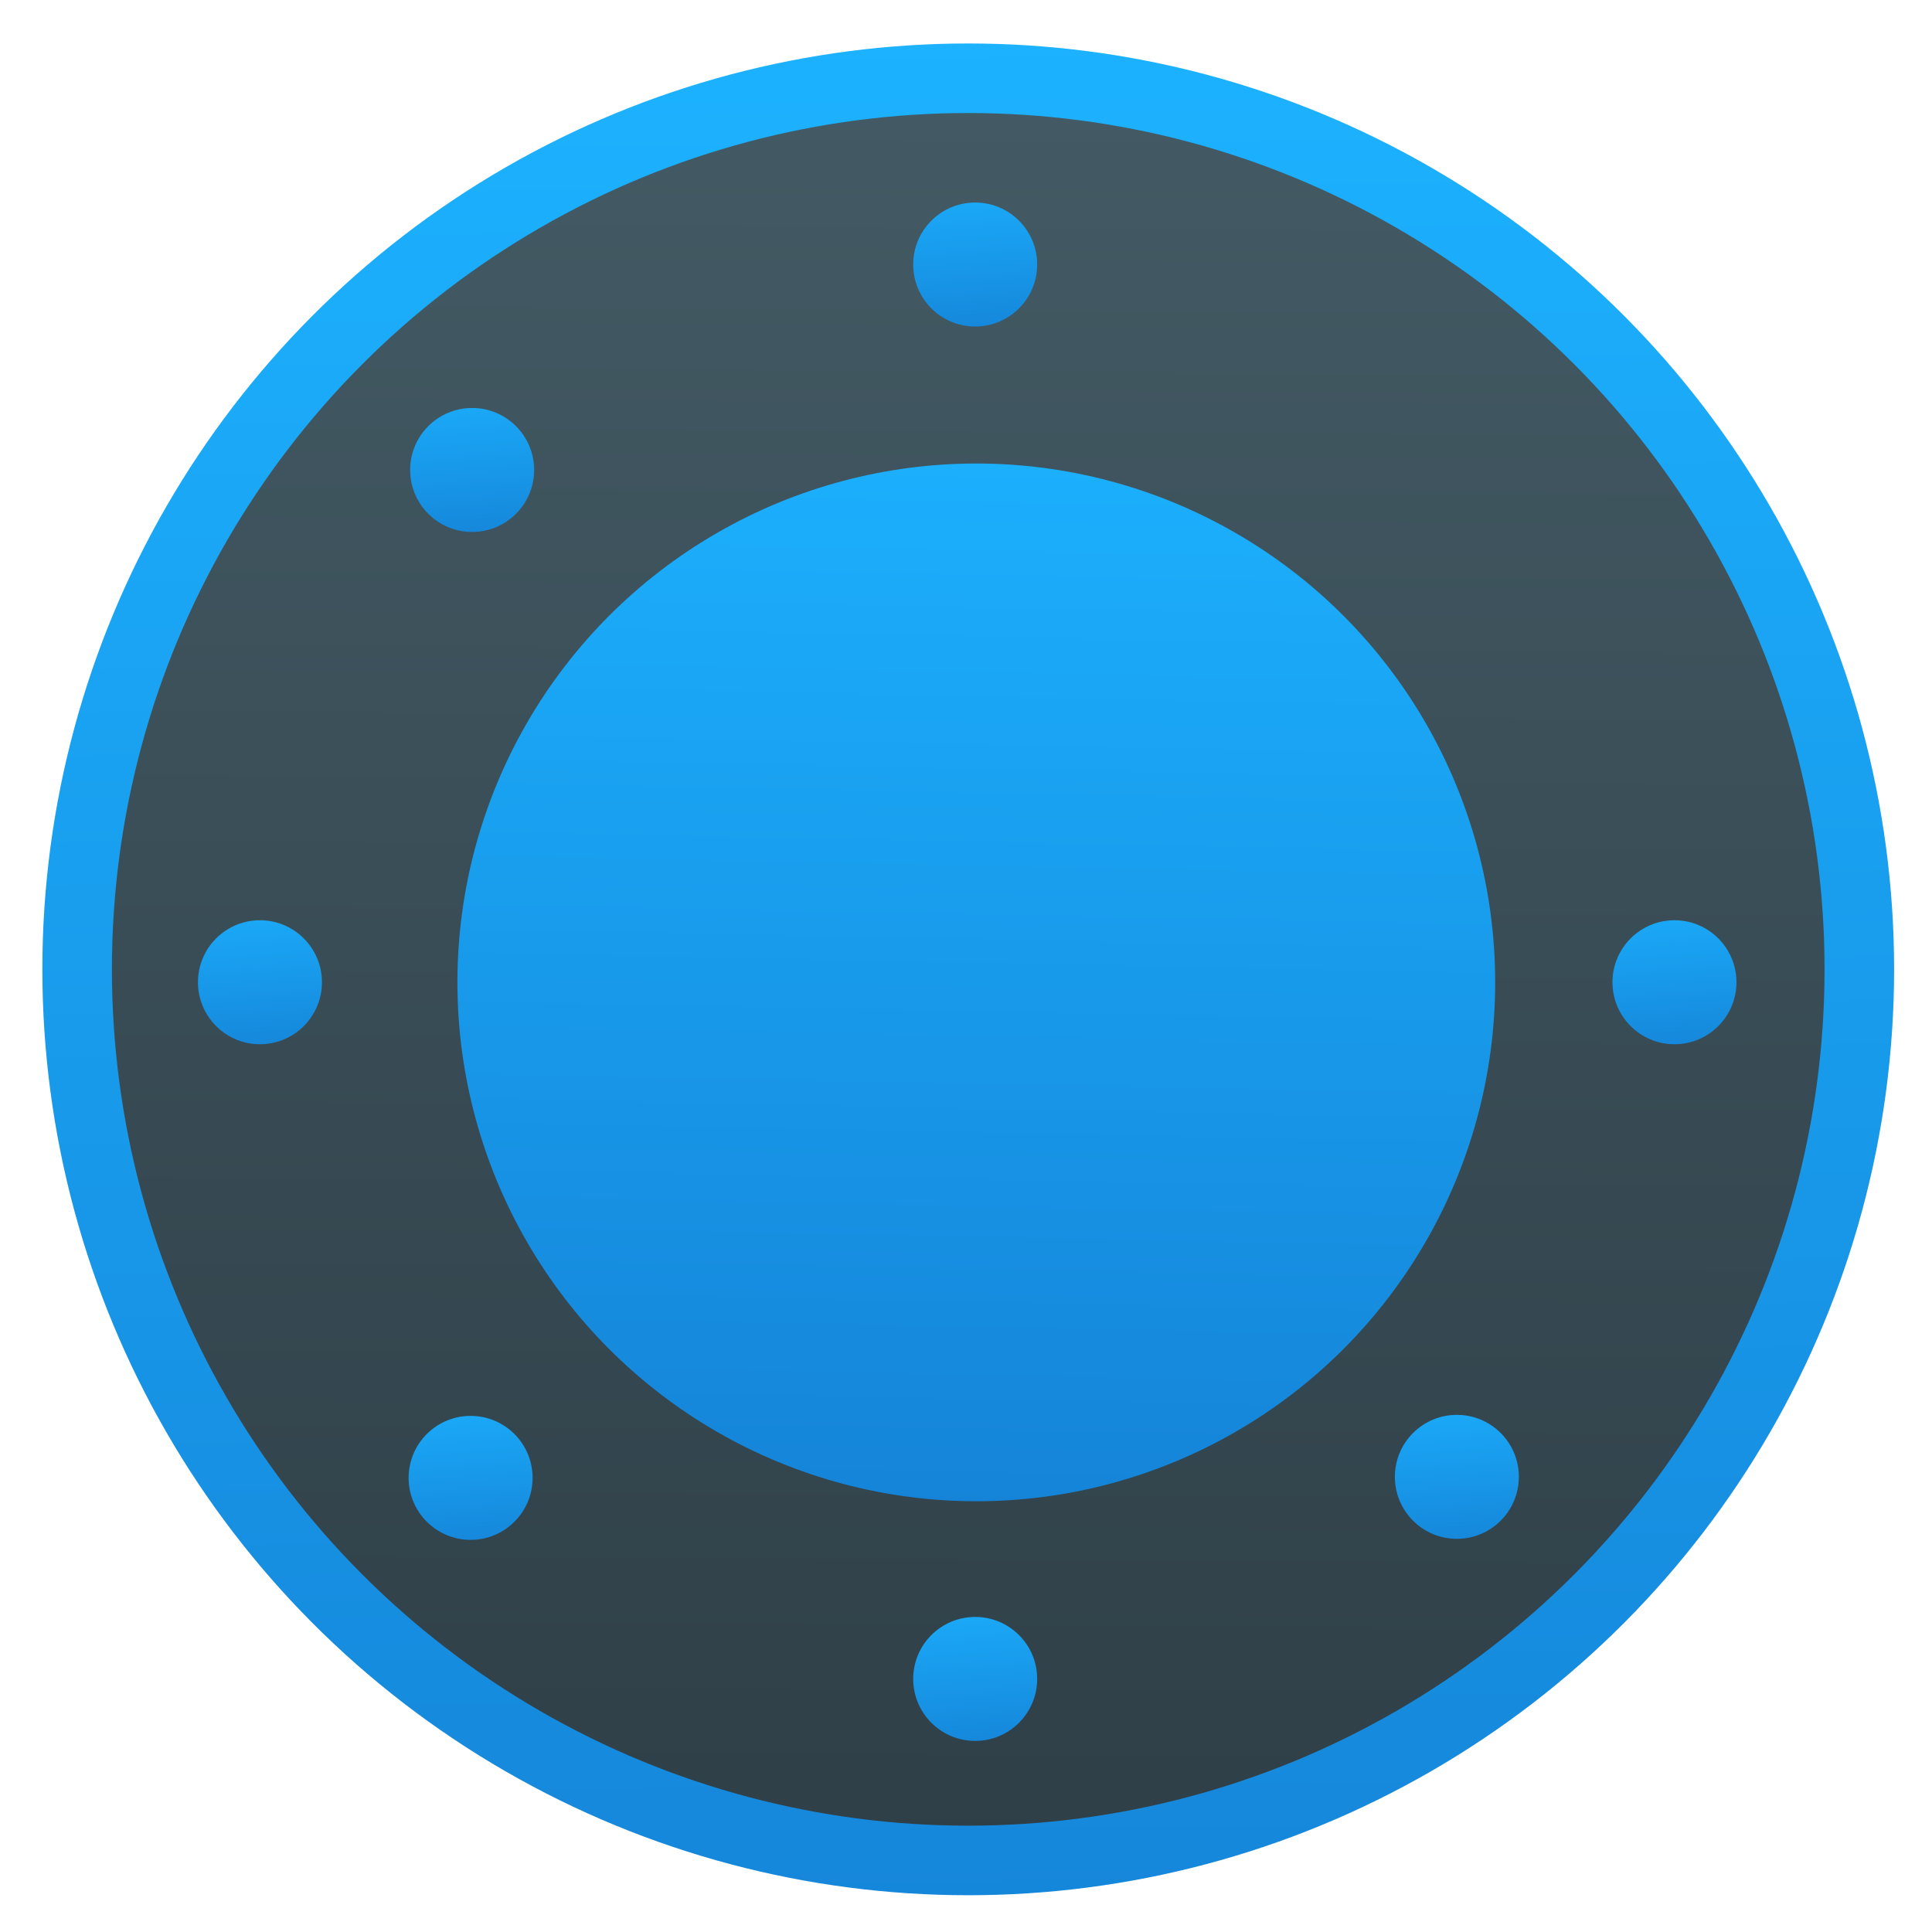 <svg height="48" width="48" xmlns="http://www.w3.org/2000/svg" xmlns:xlink="http://www.w3.org/1999/xlink"><linearGradient id="a"><stop offset="0" stop-color="#1584d8"/><stop offset="1" stop-color="#1cb2ff"/></linearGradient><linearGradient id="b" gradientUnits="userSpaceOnUse" x1="347.754" x2="347.969" y1="540.87" y2="501.647"><stop offset="0" stop-color="#2e3e46"/><stop offset="1" stop-color="#435a64"/></linearGradient><linearGradient id="c" gradientUnits="userSpaceOnUse" x1="342.95" x2="343.582" xlink:href="#a" y1="538.626" y2="506.254"/><linearGradient id="d" gradientUnits="userSpaceOnUse" x1="348.906" x2="348.621" xlink:href="#a" y1="506.908" y2="503.05"/><linearGradient id="e" gradientUnits="userSpaceOnUse" x1="348.905" x2="348.621" xlink:href="#a" y1="537.412" y2="533.554"/><linearGradient id="f" gradientUnits="userSpaceOnUse" x1="363.987" x2="363.703" xlink:href="#a" y1="522.387" y2="518.529"/><linearGradient id="g" gradientUnits="userSpaceOnUse" x1="333.481" x2="333.196" xlink:href="#a" y1="522.387" y2="518.529"/><linearGradient id="h" gradientUnits="userSpaceOnUse" x1="359.294" x2="359.009" xlink:href="#a" y1="533.053" y2="529.196"/><linearGradient id="i" gradientUnits="userSpaceOnUse" x1="338.023" x2="337.739" xlink:href="#a" y1="533.076" y2="529.218"/><linearGradient id="j" gradientUnits="userSpaceOnUse" x1="338.056" x2="337.772" xlink:href="#a" y1="511.339" y2="507.481"/><linearGradient id="k" gradientUnits="userSpaceOnUse" x1="353.102" x2="352.754" xlink:href="#a" y1="543.113" y2="500.263"/><g transform="matrix(1.152 0 0 1.152 -377.473 -575.46)"><circle cx="348.549" cy="520.437" fill="url(#b)" r="19.218" stroke="url(#k)" stroke-linecap="round" stroke-linejoin="round" stroke-width="1.5"/><circle cx="348.699" cy="505.236" fill="url(#d)" r="1.337"/><g fill="url(#c)" transform="matrix(.743 0 0 .743 95.27 131.889)"><circle cx="341.121" cy="523.323" fill="url(#c)" r="15.061"/><path d="m344.091 508.55c4.112 1.721 10.235-3.241 12.175-.985 2.081 1.629-1.935 6.434-.738 11.219z" fill="url(#c)" fill-rule="evenodd"/></g><circle cx="348.699" cy="535.74" fill="url(#e)" r="1.337"/><circle cx="363.78" cy="520.715" fill="url(#f)" r="1.337"/><circle cx="333.274" cy="520.715" fill="url(#g)" r="1.337"/><circle cx="359.087" cy="531.382" fill="url(#h)" r="1.337"/><circle cx="337.817" cy="531.404" fill="url(#i)" r="1.337"/><circle cx="337.85" cy="509.667" fill="url(#j)" r="1.337"/></g></svg>
